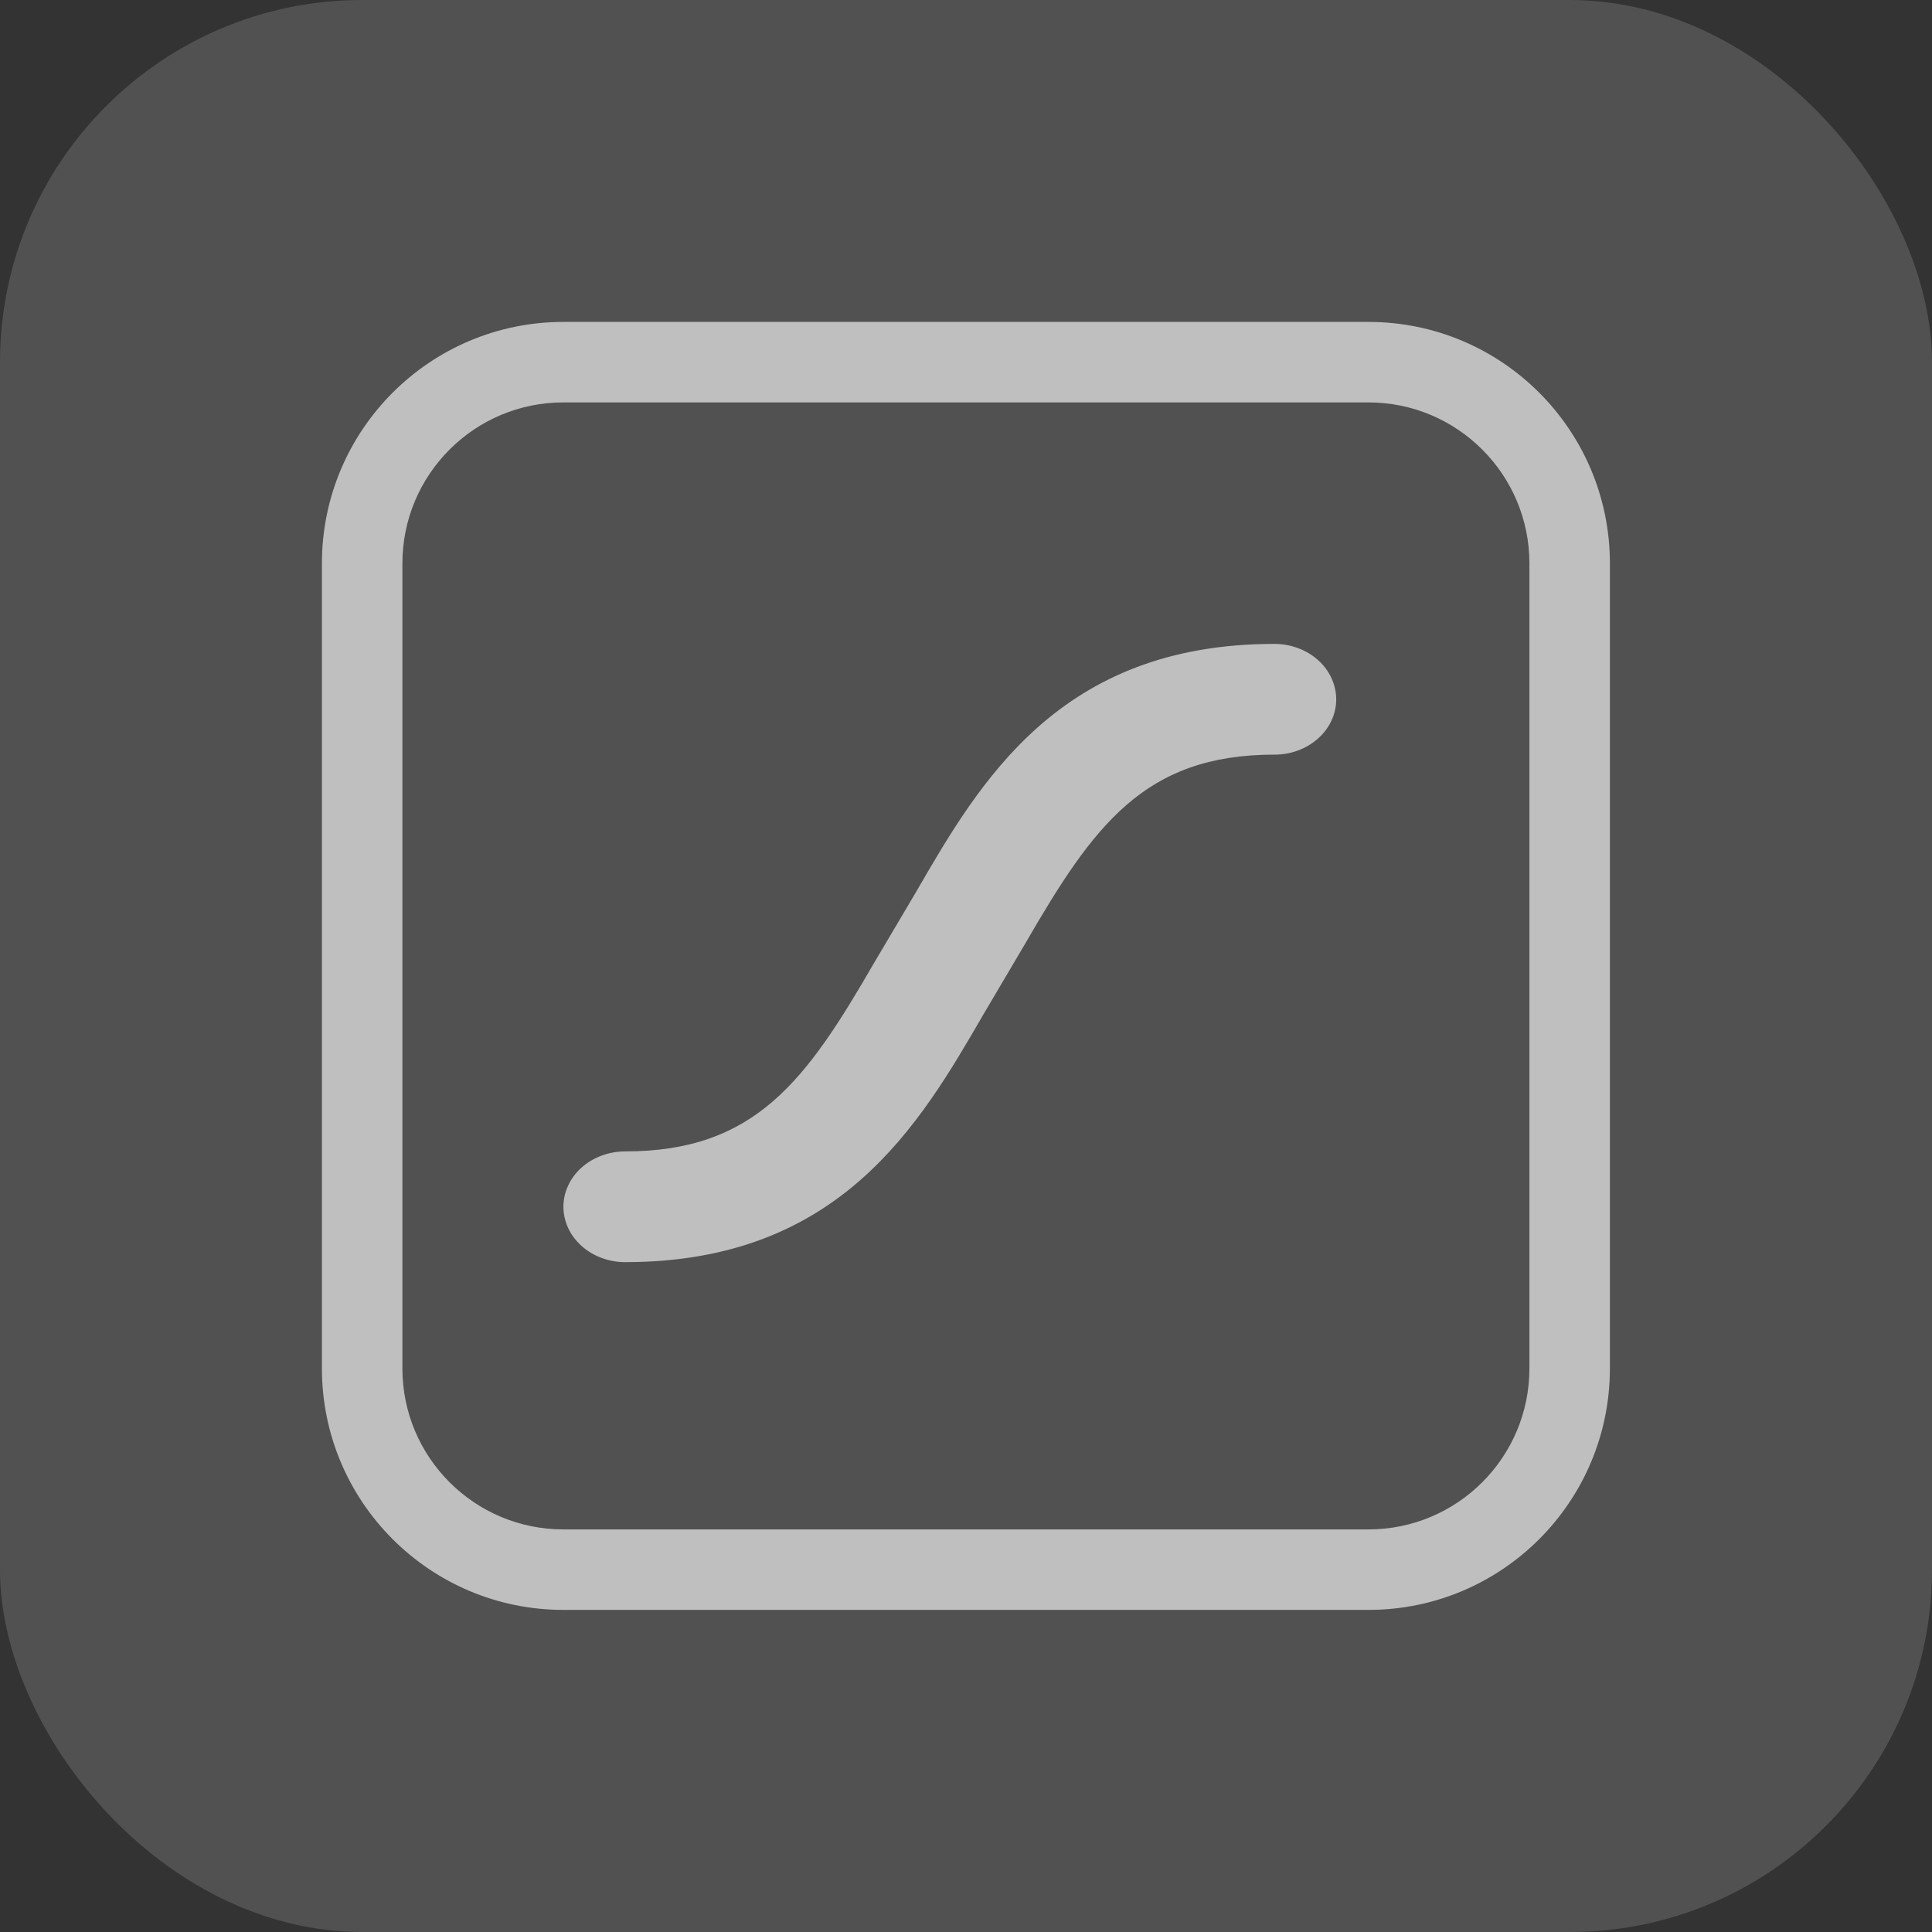 <svg width="32" height="32" viewBox="0 0 32 32" fill="none" xmlns="http://www.w3.org/2000/svg">
<rect x="0" y="0" width="32" height="32" fill="#333333" stroke="none"/>
<rect width="32" height="32" rx="6" fill="white" fill-opacity="0.15"/>
<path fill-rule="evenodd" clip-rule="evenodd" d="M5.332 9.332C5.332 7.123 7.123 5.332 9.332 5.332H22.665C24.875 5.332 26.665 7.123 26.665 9.332V22.665C26.665 24.875 24.875 26.665 22.665 26.665H9.332C7.123 26.665 5.332 24.875 5.332 22.665V9.332ZM9.332 6.665C7.859 6.665 6.665 7.859 6.665 9.332V22.665C6.665 24.138 7.859 25.332 9.332 25.332H22.665C24.138 25.332 25.332 24.138 25.332 22.665V9.332C25.332 7.859 24.138 6.665 22.665 6.665H9.332Z" fill="#BFBFBF"/>
<path d="M21.108 10.665C17.55 10.665 16.231 12.945 15.171 14.777L14.478 15.948C13.355 17.891 12.516 19.071 10.354 19.071C10.22 19.071 10.087 19.095 9.963 19.141C9.839 19.187 9.726 19.255 9.631 19.34C9.536 19.425 9.461 19.526 9.41 19.637C9.358 19.749 9.332 19.868 9.332 19.988C9.332 20.109 9.359 20.228 9.41 20.339C9.461 20.45 9.537 20.551 9.632 20.636C9.823 20.808 10.083 20.905 10.354 20.905C13.914 20.905 15.233 18.625 16.293 16.794L16.985 15.622C18.109 13.68 18.948 12.499 21.108 12.499C21.243 12.5 21.376 12.476 21.5 12.43C21.624 12.384 21.737 12.316 21.832 12.231C21.927 12.146 22.003 12.045 22.054 11.934C22.106 11.822 22.132 11.703 22.132 11.582C22.131 11.339 22.023 11.106 21.832 10.934C21.64 10.762 21.38 10.665 21.108 10.665Z" fill="#BFBFBF"/>
</svg>
